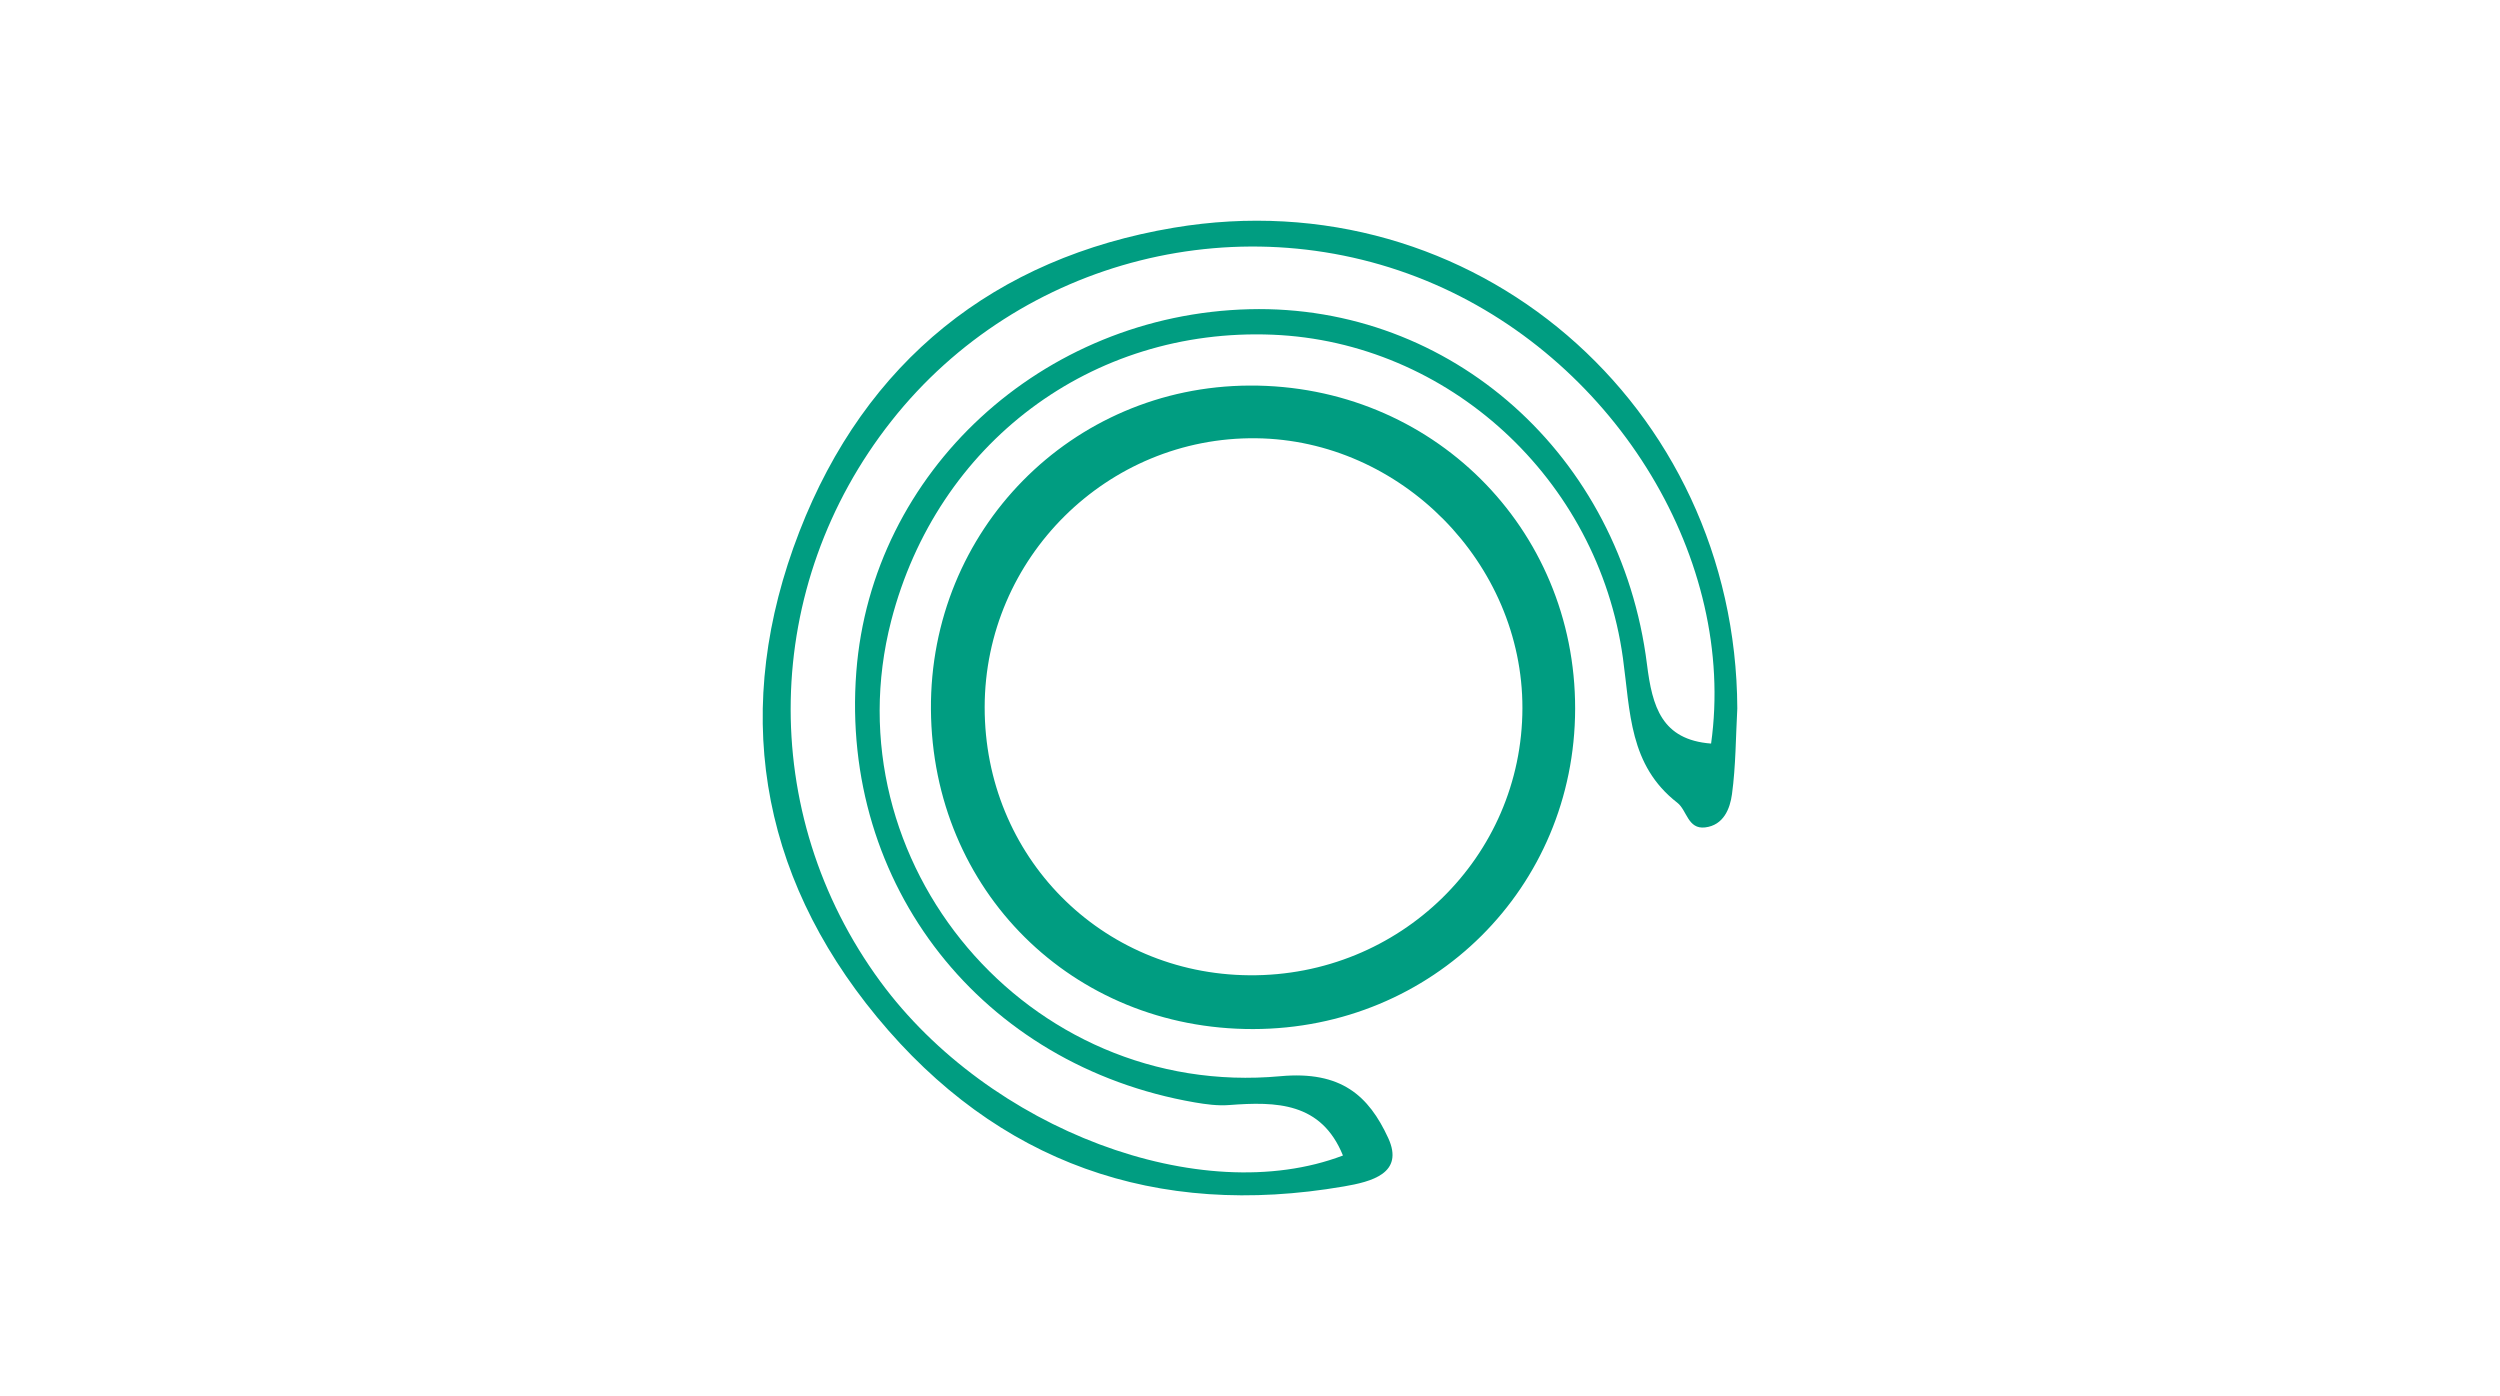 <?xml version="1.0" encoding="UTF-8"?><svg id="Ebene_1" xmlns="http://www.w3.org/2000/svg" viewBox="0 0 1280 715"><defs><style>.cls-1{fill:#009d81;stroke-width:0px;}</style></defs><path class="cls-1" d="m889.5,362.71c-.8,14.66-.76,29.43-2.73,43.92-1,7.39-4.27,15.89-13.76,17.01-8.87,1.04-9.29-8.8-14.19-12.61-24.77-19.23-24.07-46.53-27.88-74.1-12.74-92.18-89.8-161.94-179.37-165.56-92.74-3.75-171.77,55.5-195.26,146.39-31.97,123.68,69.81,245.16,199.22,233.26,31.21-2.87,45.26,10.08,55.2,31.57,8.45,18.26-8.69,22.45-22.69,24.87-96.13,16.57-177.33-12.03-239-86.72-60.97-73.85-74.47-159.02-39.77-248.51,33.85-87.29,99.96-140.2,191.71-155.64,153.24-25.79,287.86,90.79,288.52,246.12Zm-201.91,228.91c-11.07-27.32-34.1-27.68-58.35-25.83-5.78.44-11.77-.37-17.54-1.36-109.07-18.89-181.63-111.27-173.27-220.42,7.86-102.59,95.11-183.06,201.33-185.69,103.04-2.55,190.06,74.59,203.49,181.81,2.72,21.73,7.52,38.62,32.83,40.58,13.03-93.48-47.64-194.32-141.49-235.14-97.38-42.35-212.32-13.45-278.16,69.95-66.64,84.4-68.96,200.89-5.72,287.01,55.75,75.93,164.5,116.68,236.88,89.09Z"/><path class="cls-1" d="m641.61,526.88c-92.54.16-164.32-71.04-164.97-163.65-.64-91.71,71.86-165.41,163.12-165.82,93.11-.42,166.86,72.79,166.71,165.5-.15,91.5-72.86,163.81-164.86,163.97Zm-1.93-27.54c77.1.61,139.65-60.57,139.8-136.74.14-74.17-62.18-137.35-136.35-138.21-76.2-.88-138.89,61.23-138.98,137.7-.08,76.3,59.51,136.65,135.53,137.25Z"/></svg>